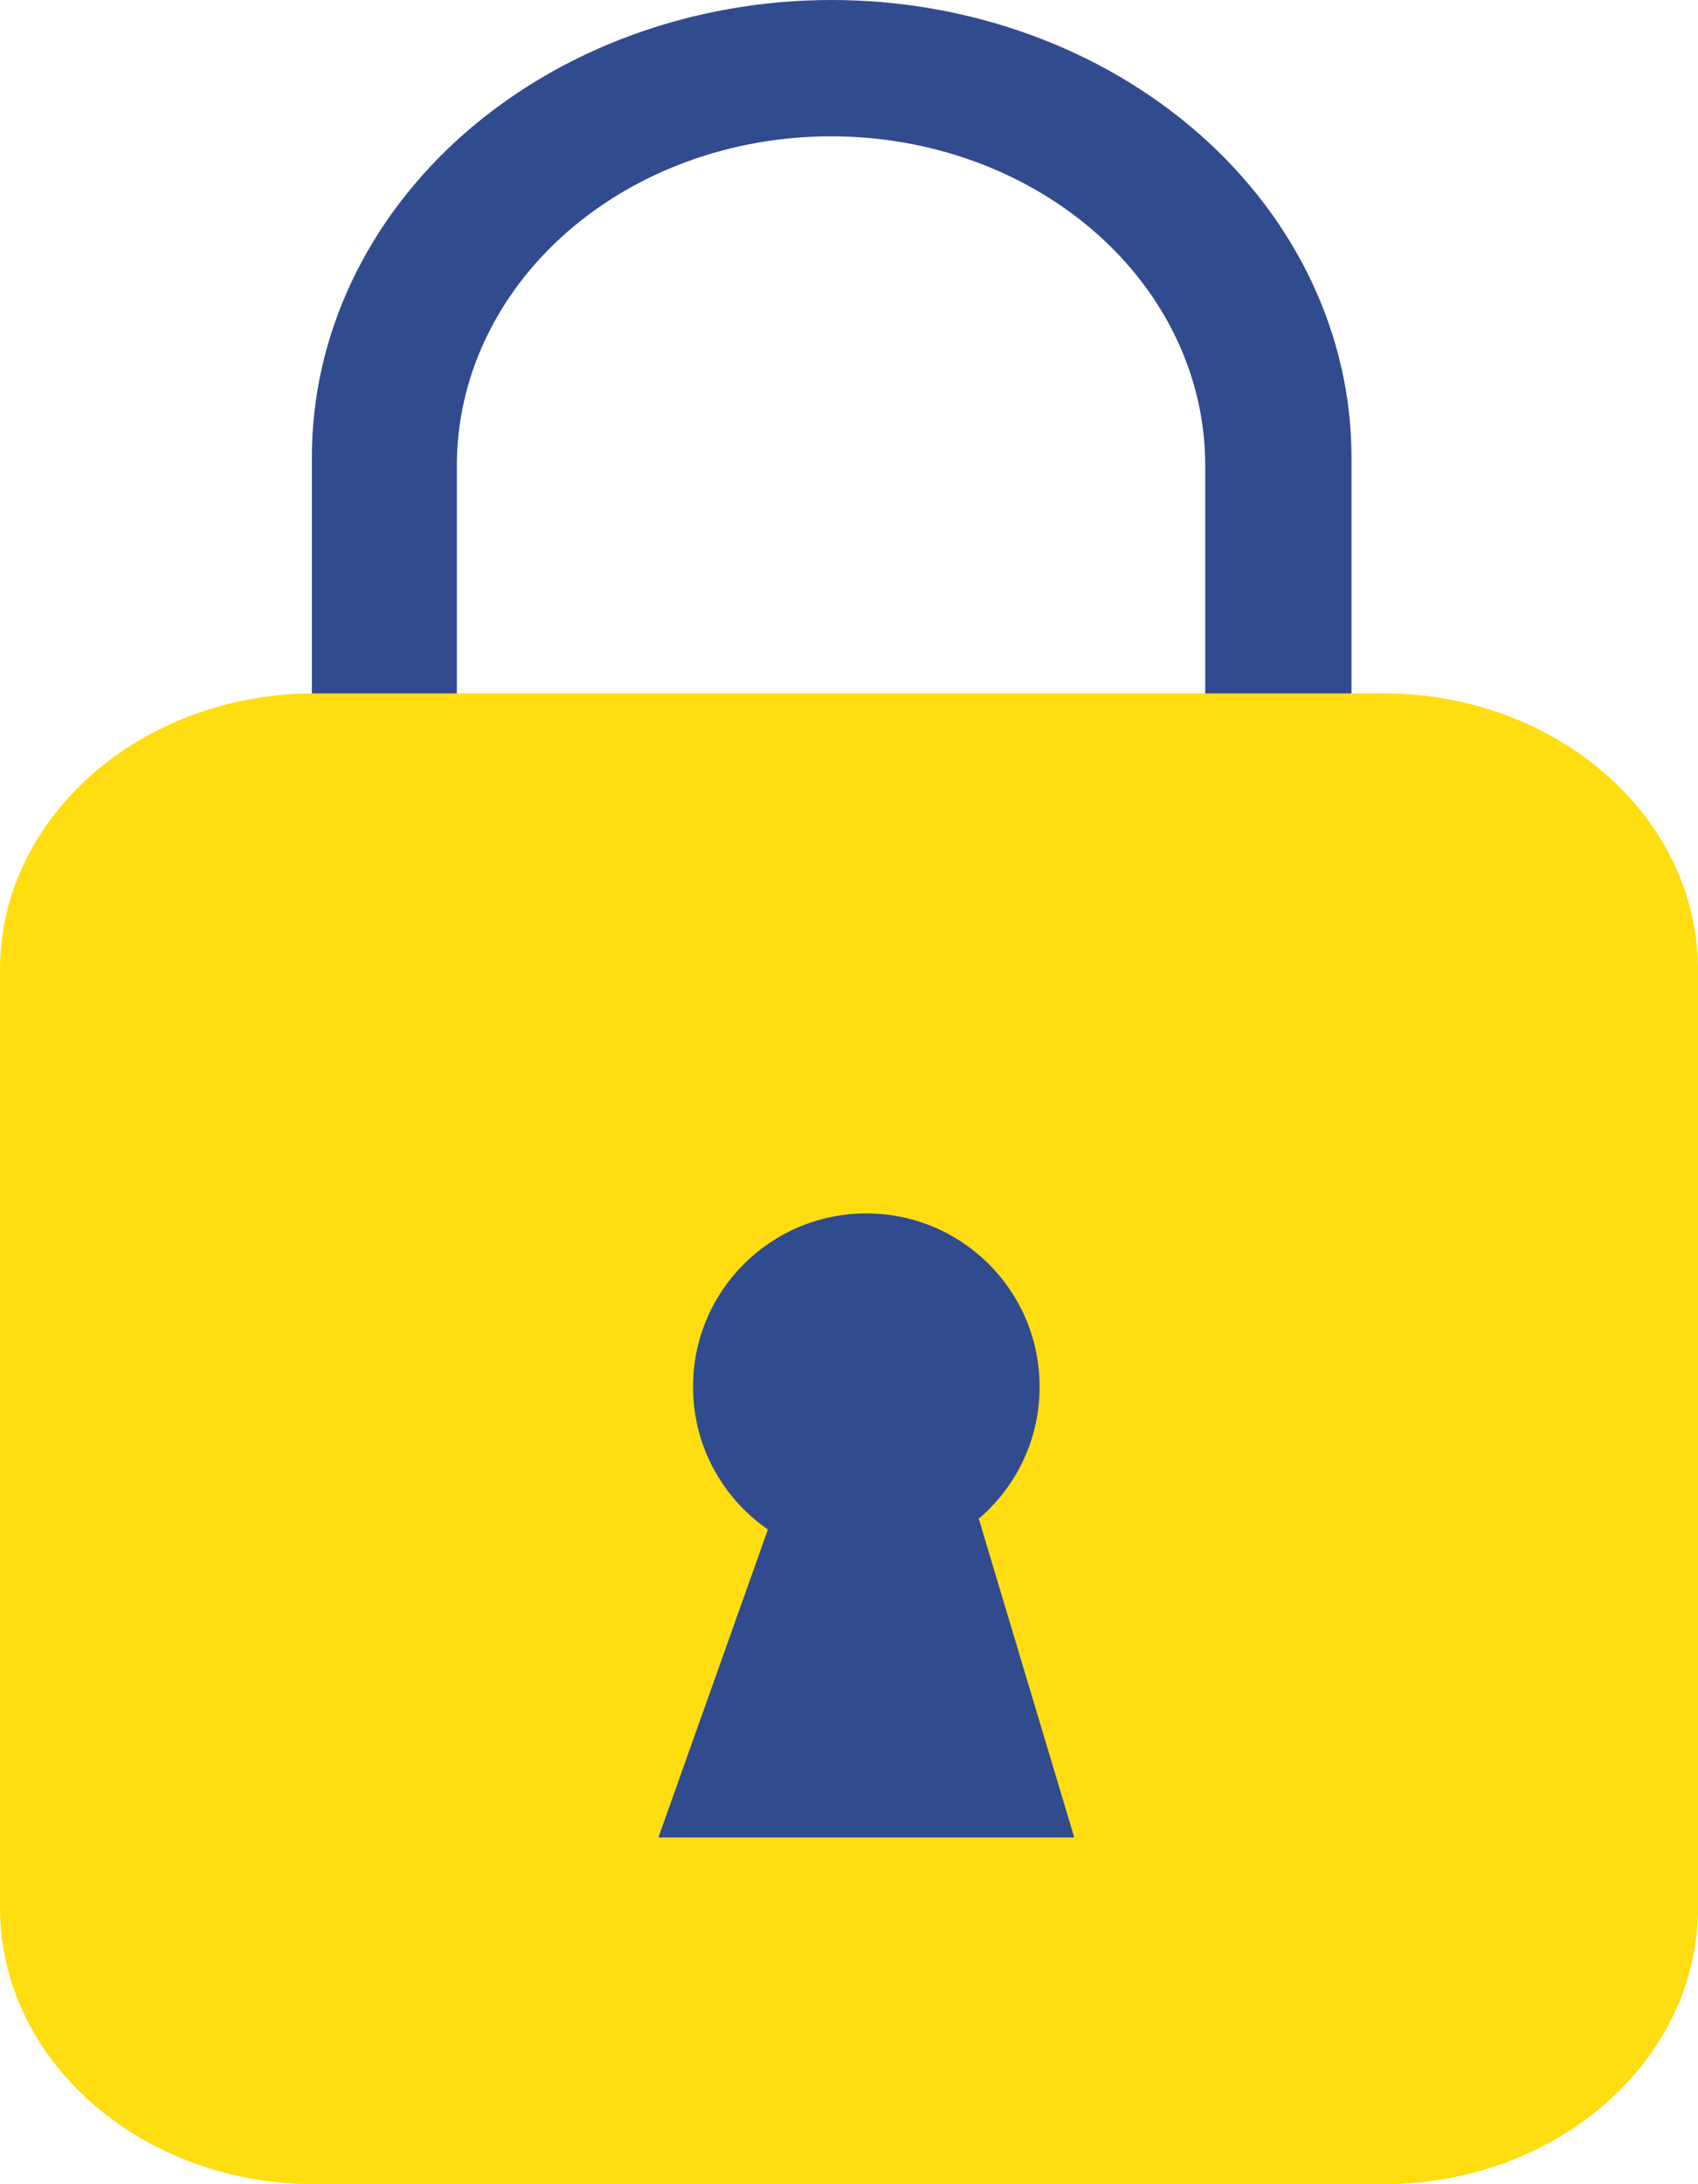 <svg width="49" height="63" viewBox="0 0 49 63" fill="none" xmlns="http://www.w3.org/2000/svg">
<path d="M23.995 0C20.018 0 16.204 1.389 13.392 3.861C10.58 6.333 9 9.686 9 13.182V39.818C8.999 41.549 9.386 43.264 10.139 44.864C10.892 46.463 11.997 47.917 13.389 49.141C14.782 50.365 16.436 51.336 18.256 51.998C20.075 52.66 22.026 53.001 23.995 53C25.965 53.001 27.916 52.661 29.737 51.999C31.557 51.337 33.211 50.366 34.605 49.142C35.998 47.917 37.103 46.464 37.858 44.864C38.612 43.264 39 41.549 39 39.818V13.182C38.998 9.685 37.416 6.332 34.602 3.86C31.788 1.389 27.973 -6.36808e-07 23.995 0ZM34.78 32.59C34.78 33.836 34.501 35.071 33.958 36.223C33.415 37.374 32.619 38.421 31.616 39.302C30.612 40.183 29.421 40.882 28.111 41.358C26.8 41.835 25.396 42.079 23.977 42.078C21.115 42.078 18.369 41.079 16.345 39.299C14.321 37.52 13.184 35.106 13.184 32.59V13.421C13.184 10.905 14.321 8.491 16.345 6.711C18.369 4.932 21.115 3.932 23.977 3.932C25.396 3.931 26.8 4.176 28.111 4.652C29.421 5.129 30.612 5.828 31.616 6.709C32.619 7.59 33.415 8.636 33.958 9.788C34.501 10.94 34.78 12.174 34.78 13.421V32.59Z" fill="#314B8F"/>
<path d="M39.918 20H9.082C4.066 20 0 23.568 0 27.97V55.03C0 59.432 4.066 63 9.082 63H39.918C44.934 63 49 59.432 49 55.03V27.97C49 23.568 44.934 20 39.918 20Z" fill="#FFDD10"/>
<path d="M25.004 35H24.996C22.237 35 20 37.236 20 39.996V40.004C20 42.764 22.237 45 24.996 45H25.004C27.763 45 30 42.764 30 40.004V39.996C30 37.236 27.763 35 25.004 35Z" fill="#314B8F"/>
<path d="M19 53H31L27.404 41H23.268L19 53Z" fill="#314B8F"/>
</svg>
